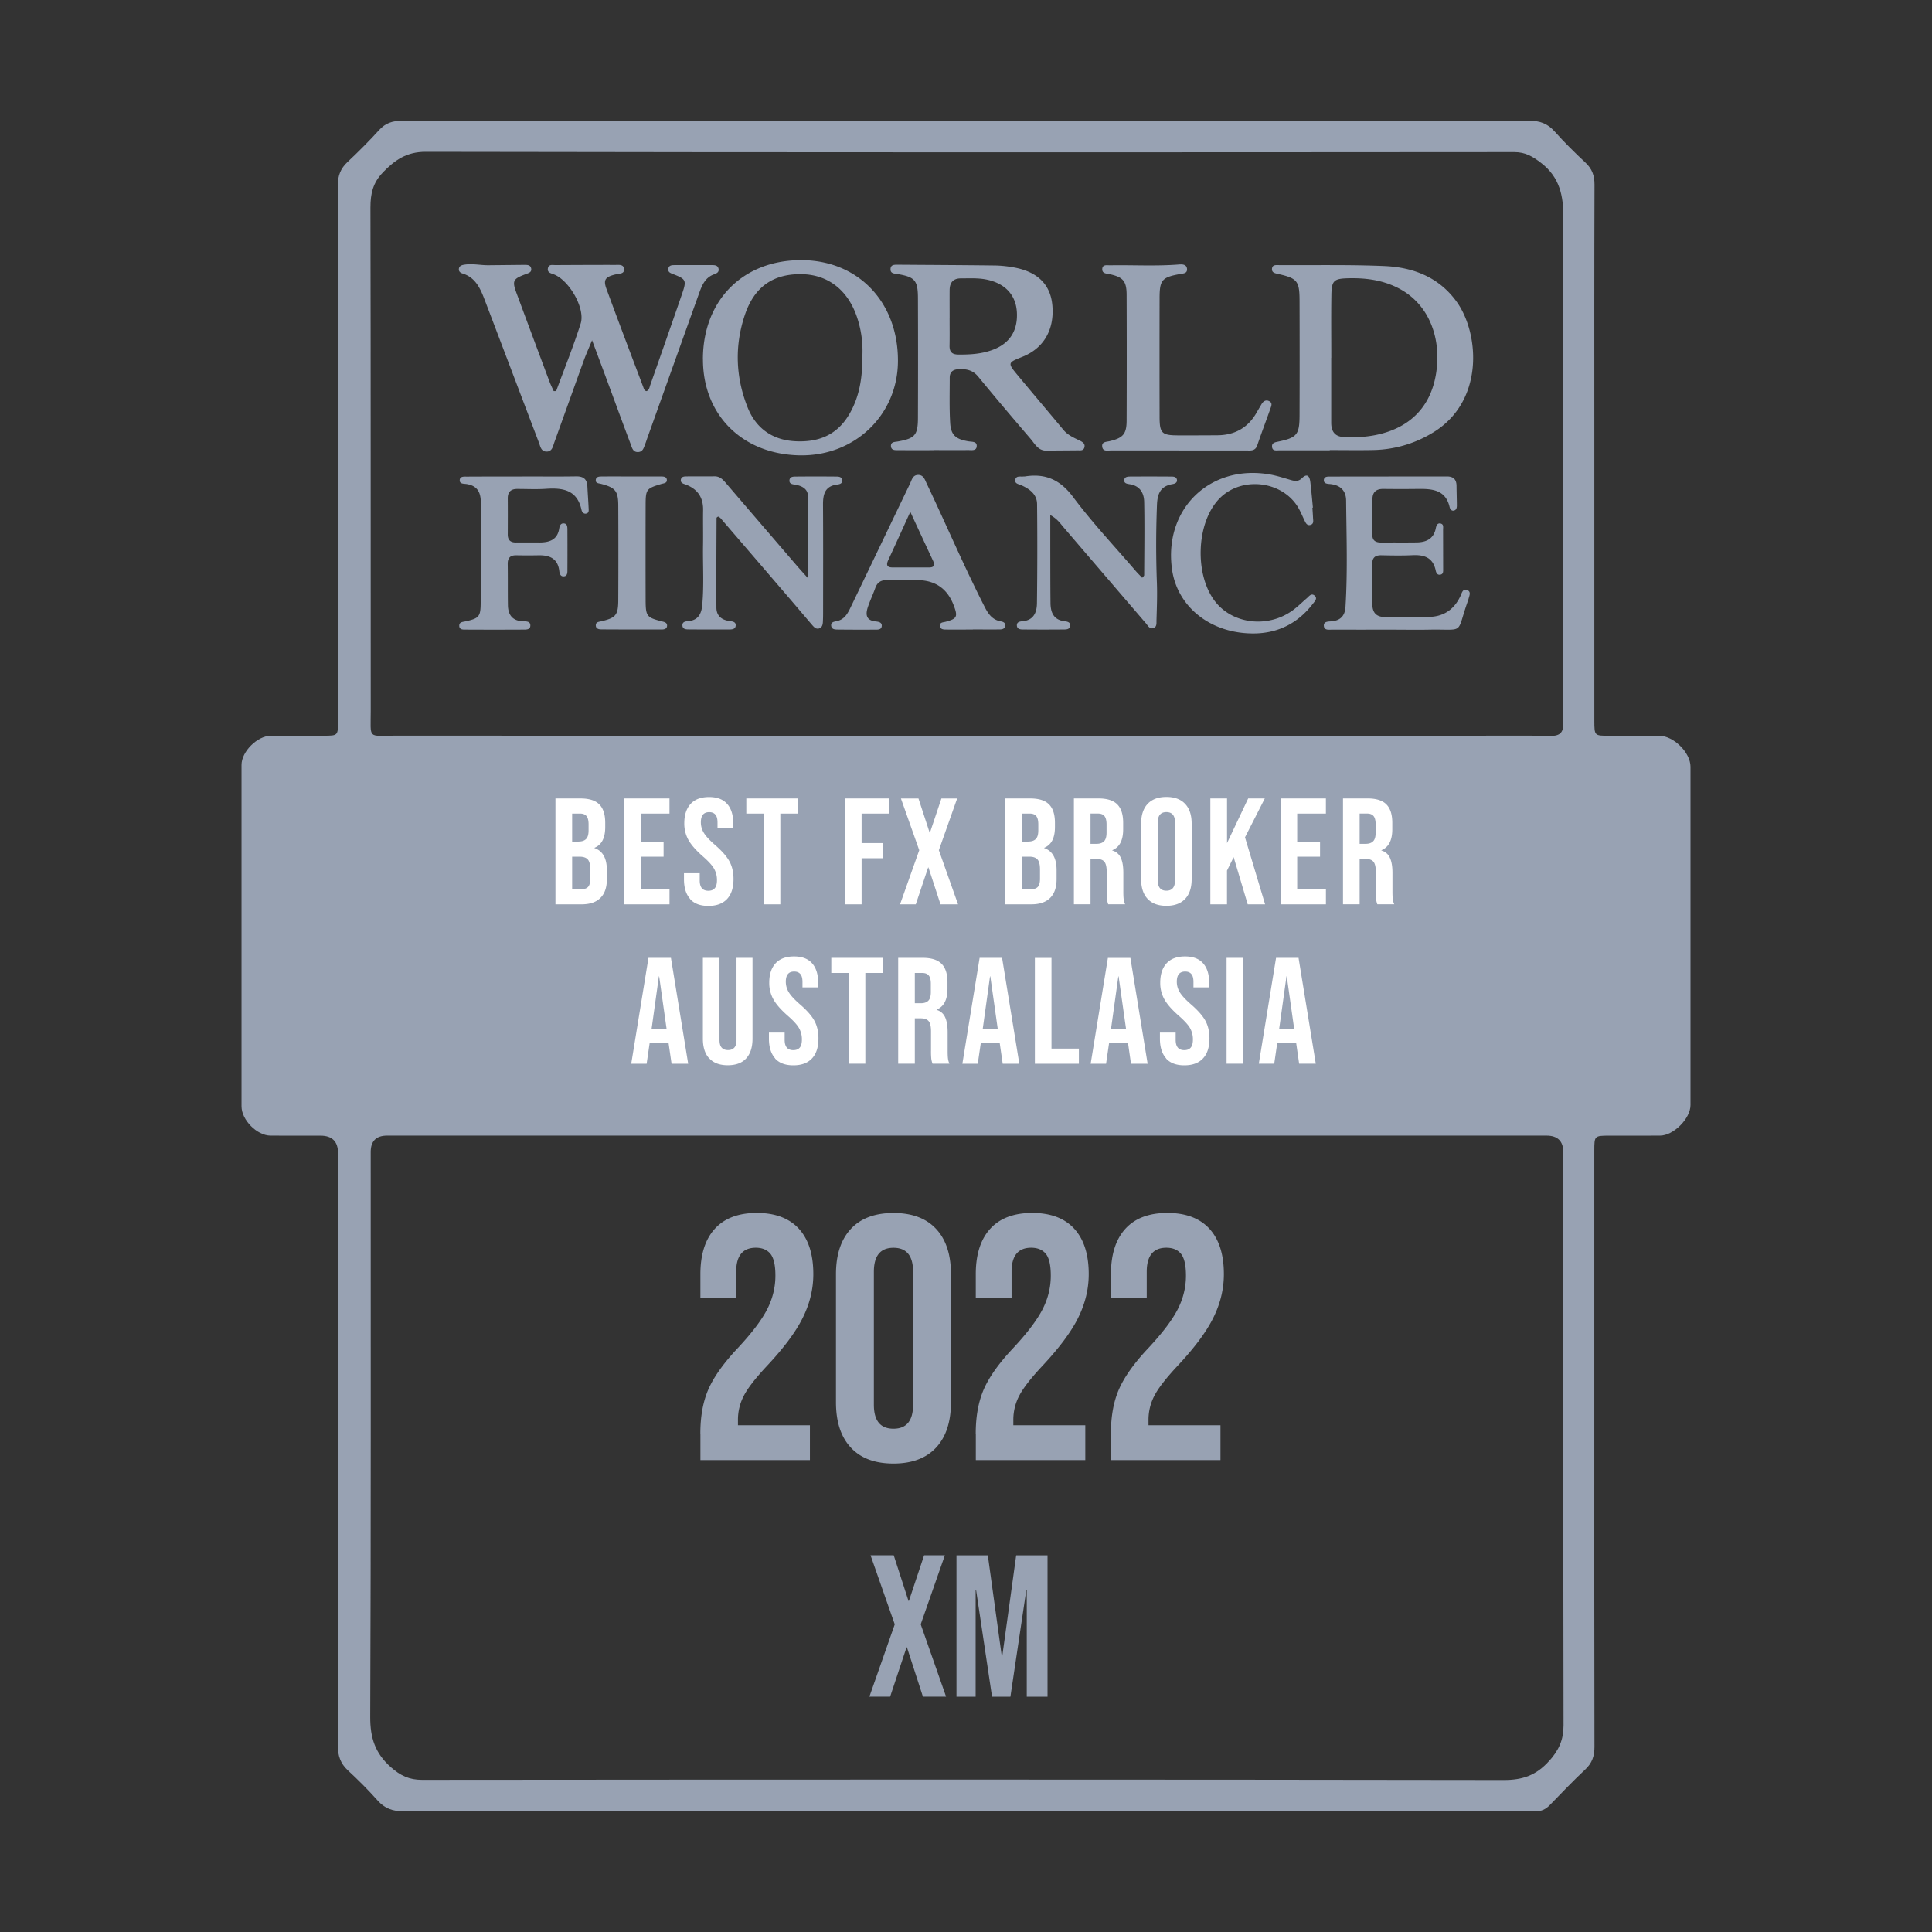 <svg width="80" height="80" fill="none" xmlns="http://www.w3.org/2000/svg"><rect width="100%" height="100%" fill="#333333" stroke="none"/><path d="M23.027 16.2c.342-.933.717-1.856 1.017-2.802.202-.635-.489-1.813-1.126-2.043-.125-.044-.265-.078-.23-.248.035-.176.189-.13.314-.131.825-.004 1.65-.009 2.476-.007.149 0 .357-.034.364.188.006.186-.193.171-.326.2-.45.101-.545.22-.405.602.5 1.363 1.017 2.722 1.53 4.081.024.064.039.14.13.156.11-.04.12-.149.15-.238.443-1.262.887-2.526 1.323-3.792.191-.557.166-.607-.368-.814-.11-.043-.227-.08-.202-.227.026-.148.153-.148.269-.148h1.536c.117 0 .241.004.274.148.034.148-.084.198-.192.237-.348.127-.483.423-.596.736-.721 2.011-1.44 4.023-2.159 6.034-.029.08-.053.163-.085.241-.062.158-.094.35-.32.346-.201-.005-.234-.19-.287-.329-.337-.892-.663-1.789-.995-2.683-.186-.505-.376-1.01-.603-1.618-.137.333-.244.57-.333.812-.412 1.138-.819 2.278-1.23 3.418-.06.169-.09.39-.334.38-.219-.01-.245-.216-.303-.37-.755-1.983-1.504-3.967-2.26-5.947-.175-.457-.38-.9-.91-1.06-.086-.025-.154-.085-.145-.185.012-.122.106-.158.21-.175.342-.06.68.024 1.022.02l1.494-.015c.116 0 .243.007.268.152.026.15-.094.183-.205.225-.559.205-.595.277-.391.824.45 1.214.902 2.429 1.357 3.641.05.132.113.257.17.385.037 0 .07 0 .107.002l-.006.003Zm15.653 2.442c-.497 0-.997.002-1.494-.001-.123 0-.285.01-.294-.168-.008-.181.156-.17.279-.191.714-.127.836-.257.839-.977a687.734 687.734 0 0 0 0-4.955c-.002-.746-.127-.881-.853-1.004-.125-.02-.284-.016-.282-.192 0-.203.16-.193.311-.193 1.337.01 2.673.015 4.008.032.268.004.54.035.805.084.981.183 1.506.717 1.578 1.582.083 1.003-.364 1.766-1.243 2.116-.615.246-.619.25-.188.77.627.756 1.263 1.503 1.89 2.258.181.217.43.323.672.44.121.06.238.13.193.288-.04.144-.178.115-.289.117-.427.005-.853.005-1.28.012-.345.006-.478-.278-.656-.486-.732-.854-1.458-1.71-2.172-2.58-.231-.28-.51-.326-.836-.304-.23.015-.342.133-.342.35 0 .627-.019 1.254.019 1.879.03.5.236.67.759.756.145.024.365-.005.338.22-.02.183-.22.142-.355.142-.47.005-.939.002-1.409 0l.002.005Zm.644-5.478h-.003c0 .385.005.77-.002 1.153-.005.25.1.36.354.364.473.005.94-.02 1.39-.18.733-.256 1.086-.791 1.044-1.571-.04-.702-.469-1.177-1.214-1.345-.366-.082-.737-.058-1.106-.058-.324 0-.461.178-.465.482-.003.385 0 .77 0 1.153l.002.002Zm15.74 5.484h-2.091c-.122 0-.286.039-.3-.147-.016-.172.136-.189.262-.216.768-.162.875-.287.877-1.086a734.082 734.082 0 0 0 0-4.74c-.002-.827-.092-.935-.892-1.116-.128-.03-.272-.052-.248-.228.02-.152.154-.14.268-.138 1.463.01 2.93-.023 4.391.04 1.19.052 2.253.459 2.988 1.48.943 1.31 1.172 4.184-1.067 5.465a4.887 4.887 0 0 1-2.355.672c-.612.014-1.224.003-1.834.003v.012-.001Zm.062-3.835h-.003v2.689c0 .352.14.573.514.595 1.732.1 3.69-.536 3.872-3.012.087-1.196-.358-2.573-1.718-3.209-.626-.292-1.275-.37-1.95-.354-.602.014-.701.087-.711.688-.014.867-.004 1.736-.004 2.603Z" fill="#98A2B3"/><path d="M29.106 14.855c.012-2.434 1.667-4.09 4.082-4.083 2.35.007 4.006 1.74 3.994 4.183-.01 2.226-1.783 3.932-4.05 3.9-2.387-.035-4.036-1.672-4.024-3.998l-.002-.002Zm6.606-.183a4.343 4.343 0 0 0-.256-1.626c-.399-1.088-1.222-1.694-2.313-1.694-1.148 0-1.909.534-2.297 1.68-.437 1.29-.386 2.593.115 3.847.335.838 1.001 1.332 1.934 1.39.97.06 1.759-.238 2.274-1.12.432-.74.548-1.546.543-2.478v.001Zm-2.248 9.282c0-1.206.012-2.31-.009-3.415-.005-.298-.25-.423-.528-.47-.108-.016-.253-.026-.237-.185.015-.151.157-.15.266-.151a90.565 90.565 0 0 1 1.665 0c.11 0 .248.009.255.164.005.13-.115.156-.21.168-.503.061-.589.395-.587.828.01 1.48.004 2.962.004 4.443 0 .142-.002.286-.01.428-.007.1-.03.205-.134.25-.13.054-.219-.03-.294-.117-.306-.355-.608-.715-.914-1.072a2668.733 2668.733 0 0 0-2.894-3.368c-.025-.03-.068-.046-.102-.07-.026.022-.064.04-.064.058-.005 1.238-.013 2.477-.006 3.715.001.335.211.51.538.554.123.017.287.028.258.209-.02.137-.164.142-.277.142a135.773 135.773 0 0 1-1.665-.003c-.11 0-.25-.006-.261-.158-.012-.159.128-.176.237-.185.414-.032.55-.302.583-.663.077-.825.02-1.65.033-2.477.008-.484-.005-.968.003-1.452.01-.518-.219-.867-.699-1.055-.102-.04-.248-.062-.222-.212.026-.146.17-.132.279-.134.369-.005.74.004 1.11-.003.212-.004.339.12.462.263.98 1.144 1.964 2.289 2.948 3.433.135.157.275.31.472.53v.005Zm15.364-5.302H46.01c-.15 0-.352.058-.371-.17-.017-.194.174-.182.31-.215.551-.13.7-.294.702-.846a666.577 666.577 0 0 0 0-5.215c-.002-.568-.15-.73-.69-.85-.136-.03-.326-.023-.319-.211.007-.209.198-.157.333-.16.954-.016 1.908.042 2.86-.035.149-.012.31.009.318.197.008.174-.15.176-.277.198-.759.134-.858.245-.86.992a1150.673 1150.673 0 0 0 0 4.916c0 .684.09.773.76.775.543.001 1.083 0 1.624-.004.732-.003 1.286-.314 1.645-.96.063-.11.13-.22.194-.331.076-.127.182-.19.32-.12.142.072.084.199.048.301-.18.51-.373 1.016-.547 1.528-.084.244-.272.212-.453.212h-2.776v-.004l-.003.002Zm-5.338 2.677v1.297c.002.783 0 1.566.009 2.348.005.393.136.7.59.75.11.013.249.042.223.198-.024.143-.162.143-.275.143a90.565 90.565 0 0 1-1.665 0c-.113 0-.25-.007-.265-.155-.015-.158.123-.178.234-.187.465-.04.592-.371.597-.747.017-1.367.019-2.733.005-4.1-.003-.404-.3-.623-.64-.778-.112-.052-.293-.064-.264-.228.032-.191.224-.12.355-.142h.043c.844-.135 1.461.132 1.998.852.798 1.069 1.721 2.046 2.591 3.06.082.096.173.183.27.286.038-.048.082-.08.082-.108.005-1.011.02-2.022 0-3.033-.007-.364-.167-.66-.584-.732-.103-.017-.262-.027-.241-.183.019-.142.166-.137.277-.138a133.877 133.877 0 0 1 1.664.001c.098 0 .217.006.24.129.024.131-.096.17-.19.186-.489.082-.617.392-.636.852a41.897 41.897 0 0 0-.003 3.243c.018.511-.002 1.024-.017 1.536-.004.118.025.282-.134.33-.154.046-.222-.103-.3-.195-1.14-1.327-2.279-2.656-3.417-3.984-.137-.159-.251-.343-.549-.504l.002.003Zm14.116 4.743c-.811 0-1.623.002-2.433-.001-.134 0-.332.04-.354-.144-.024-.2.178-.19.31-.2.375-.03.562-.226.585-.6.091-1.466.04-2.934.026-4.4-.003-.415-.246-.648-.672-.684-.102-.008-.261-.014-.25-.17.013-.15.165-.14.273-.14 1.608-.003 3.218-.003 4.826-.005.267 0 .392.127.395.39.002.27.012.541.014.813 0 .087-.017.181-.115.209-.104.027-.164-.053-.184-.137-.161-.717-.71-.765-1.293-.758a59.123 59.123 0 0 1-1.452 0c-.301-.003-.452.132-.452.434 0 .485 0 .969-.005 1.454-.003.27.156.334.387.332.483-.005.967.002 1.452-.005.392-.007.696-.144.787-.573.023-.11.056-.246.211-.207.125.033.093.16.093.255l.003 1.623c0 .098.014.216-.121.238-.133.02-.17-.09-.19-.187-.116-.53-.484-.644-.964-.62-.425.02-.854.012-1.282.003-.273-.005-.386.111-.38.383.008.54.004 1.083.004 1.625 0 .393.185.563.581.55.57-.016 1.139-.006 1.71-.004.635.001 1.083-.286 1.355-.859.058-.12.089-.322.277-.255.184.065.09.238.06.371-.007.028-.017.055-.026.082-.506 1.418-.087 1.158-1.598 1.187-.526.01-1.053 0-1.581 0h.003Zm-17.327-.004c-.37 0-.74.002-1.11 0-.117 0-.248-.015-.248-.169 0-.13.123-.127.22-.15.489-.127.53-.21.35-.683-.264-.697-.771-1.045-1.522-1.045-.414 0-.826.009-1.24 0-.247-.005-.401.089-.485.325-.095.269-.22.527-.31.797-.095.293-.08.544.317.587.125.013.286.034.258.21-.022.142-.17.132-.282.132-.513.002-1.025.002-1.536-.004-.113 0-.25-.006-.272-.148-.026-.158.113-.178.222-.2.344-.067.472-.344.602-.615.815-1.693 1.625-3.388 2.44-5.081.072-.149.105-.347.322-.358.239-.01.292.199.369.36.808 1.696 1.543 3.427 2.398 5.102.147.289.318.54.668.6.1.017.205.06.183.192-.02.121-.13.143-.23.143-.37.004-.74 0-1.112 0v.004l-.001.001Zm-2.585-4.874c-.335.737-.62 1.368-.913 1.996-.087.188-.067.304.166.306.51.002 1.022.002 1.533 0 .212 0 .232-.11.154-.279a559.68 559.68 0 0 1-.94-2.023Zm-16.059-1.466c.74 0 1.48.009 2.22-.003.3-.005.453.113.467.414.014.297.038.597.051.894.005.096.024.216-.116.235-.102.013-.16-.076-.178-.154-.176-.823-.765-.922-1.466-.874-.397.027-.796.006-1.195.006-.261 0-.395.122-.393.39.004.498.002.998 0 1.495 0 .235.115.334.342.332.326-.003.655 0 .981 0 .405-.003.735-.111.808-.581.016-.1.05-.21.175-.21.16.003.162.14.164.25.003.57.003 1.14 0 1.71 0 .099-.012.218-.137.232-.152.019-.186-.111-.2-.224-.06-.506-.388-.652-.84-.647a24.663 24.663 0 0 1-.939 0c-.253-.005-.359.11-.356.361.009.57 0 1.14.009 1.709.007.4.19.643.617.662.132.005.328-.012.31.197-.016.162-.189.147-.312.148a215.944 215.944 0 0 1-2.346 0c-.122 0-.29.014-.284-.172.003-.146.15-.146.26-.17.559-.125.624-.193.627-.77.005-1.38-.005-2.762.005-4.142.003-.434-.147-.711-.605-.775-.103-.013-.27 0-.268-.149.001-.177.177-.157.295-.157.768-.005 1.537-.003 2.304-.003v-.004Z" fill="#98A2B3"/><path d="M54.344 21.024c.009.142.02.284.026.426.007.111.04.246-.11.286-.141.037-.193-.082-.244-.188-.099-.204-.183-.42-.308-.608-.687-1.038-2.283-1.202-3.177-.333-1.048 1.018-1.094 3.388-.085 4.45.77.813 2.126.912 3.081.216.207-.15.388-.334.583-.5.092-.078.185-.225.321-.114.14.116.012.237-.06.332-.618.81-1.444 1.233-2.46 1.238-1.771.008-3.159-1.09-3.38-2.651-.353-2.511 1.587-4.38 4.082-3.926.278.052.55.14.824.22.17.049.32.08.471-.07.228-.225.322-.07.35.158.042.353.073.708.107 1.06-.007 0-.014 0-.02.002v.002ZM26.167 19.73h1.195c.098 0 .226 0 .248.118.029.161-.121.161-.226.192-.613.183-.647.22-.65.85a772.556 772.556 0 0 0 0 3.97c.003.657.049.71.666.867.114.03.24.051.22.204-.017.121-.135.135-.236.135-.823 0-1.649 0-2.473-.005-.11 0-.246-.021-.24-.178.004-.129.122-.134.22-.156.615-.145.709-.256.71-.896a422.63 422.63 0 0 0 0-3.884c-.001-.618-.117-.756-.715-.912-.094-.024-.224-.019-.217-.152.008-.154.152-.153.261-.153.412-.005.824-.001 1.237-.001v.001Z" fill="#98A2B3"/><path d="M68.716 30.467c-.917-.005-1.171 0-2.088-.001-.606 0-.608 0-.61-.616V17.903c0-3.42-.005-6.841.007-10.262 0-.371-.101-.65-.37-.903-.445-.416-.88-.845-1.286-1.3-.29-.325-.61-.438-1.04-.438-7.768.012-15.536.009-23.306.009-7.796 0-15.594.001-23.391-.007-.38 0-.672.094-.932.381-.42.462-.861.903-1.315 1.33-.28.264-.397.558-.394.945.013 1.425.005 2.851.005 4.276v17.933c0 .594-.005.597-.589.597-.732 0-1.467-.003-2.2.003-.553.006-1.206.654-1.206 1.206V45.81c0 .565.64 1.208 1.195 1.213.69.007 1.382 0 2.072.002.484 0 .727.239.728.716V60.87c0 3.805.003 7.61-.007 11.417 0 .415.109.737.415 1.02.426.394.839.806 1.225 1.24.298.338.627.454 1.074.454 15.566-.01 31.132-.009 46.698-.007.056 0 .113-.005.17 0 .243.02.43-.072.602-.248.483-.498.964-1.002 1.47-1.476.282-.265.382-.556.38-.94-.01-4.333-.006-8.667-.006-13V47.656c0-.63.002-.63.638-.631.917 0 1.17.003 2.088-.002.553-.004 1.257-.703 1.257-1.266.003-5.003.003-9.006 0-14.009 0-.586-.7-1.277-1.288-1.28h.004ZM15.852 7.14c.5-.513.98-.854 1.772-.854 15.027.028 30.054.023 45.082.012.46 0 .763.182 1.118.457.763.59.915 1.361.912 2.247-.012 2.593-.003 5.188-.003 7.781v12.714c0 .158-.005.314-.002.47.007.353-.135.509-.508.504-1.1-.017-2.2-.007-3.299-.007H39.989c-7.879 0-15.76.002-23.64-.002-1.138 0-.998.163-.998-1.031-.005-6.613.004-14.225-.012-20.837 0-.573.102-1.03.516-1.454h-.003Zm48.292 65.78c-.528.589-1.093.789-1.878.787-14.93-.024-29.86-.02-44.79-.007-.533 0-.895-.173-1.296-.528-.651-.578-.854-1.215-.85-2.085.033-7.796.018-15.592.02-23.388 0-.45.226-.676.678-.676h48.006c.467 0 .7.23.7.693 0 7.91-.005 15.82.009 23.73 0 .6-.196 1.03-.596 1.474h-.003Z" fill="#98A2B3"/><path d="M29 59.362c0-.72.113-1.338.342-1.853.228-.513.636-1.083 1.226-1.707.58-.624.982-1.158 1.205-1.599.223-.441.335-.903.335-1.384 0-.432-.07-.732-.206-.901-.139-.168-.34-.252-.606-.252-.541 0-.812.332-.812.994v1.081h-1.482v-.98c0-.816.2-1.443.599-1.881.399-.438.98-.655 1.739-.655s1.34.219 1.74.655c.399.438.598 1.064.598 1.881 0 .614-.145 1.216-.435 1.801-.289.587-.791 1.26-1.504 2.018-.465.5-.78.905-.94 1.218a2.142 2.142 0 0 0-.242 1.003v.215h2.98v1.442h-4.534v-1.095L29 59.362Zm6.229.576c-.41-.441-.613-1.065-.613-1.873v-5.302c0-.807.205-1.431.613-1.873.408-.441.998-.663 1.768-.663s1.358.22 1.768.663c.41.441.612 1.066.612 1.873v5.302c0 .808-.204 1.432-.612 1.873-.41.441-.998.664-1.768.664s-1.359-.22-1.768-.664Zm2.58-1.772v-5.504c0-.664-.27-.994-.812-.994s-.812.332-.812.994v5.504c0 .664.27.994.812.994.541 0 .812-.332.812-.994Zm2.594 1.196c0-.72.114-1.338.342-1.853.229-.513.636-1.083 1.227-1.707.58-.624.981-1.158 1.204-1.599.224-.441.335-.903.335-1.384 0-.432-.069-.732-.206-.901-.139-.168-.34-.252-.606-.252-.541 0-.812.332-.812.994v1.081h-1.482v-.98c0-.816.2-1.443.599-1.881.4-.438.98-.655 1.74-.655s1.34.219 1.739.655c.399.438.599 1.064.599 1.881 0 .614-.146 1.216-.435 1.801-.29.587-.792 1.26-1.504 2.018-.466.5-.78.905-.941 1.218a2.14 2.14 0 0 0-.242 1.003v.215h2.98v1.442h-4.533v-1.095l-.004-.001Zm5.597 0c0-.72.113-1.338.342-1.853.228-.513.636-1.083 1.226-1.707.58-.624.982-1.158 1.205-1.599.223-.441.335-.903.335-1.384 0-.432-.07-.732-.206-.901-.139-.168-.34-.252-.606-.252-.541 0-.812.332-.812.994v1.081h-1.482v-.98c0-.816.2-1.443.599-1.881.399-.438.98-.655 1.739-.655s1.34.219 1.74.655c.399.438.598 1.064.598 1.881 0 .614-.145 1.216-.435 1.801-.289.587-.791 1.26-1.504 2.018-.465.5-.78.905-.94 1.218a2.142 2.142 0 0 0-.242 1.003v.215h2.98v1.442h-4.534v-1.095L46 59.362Zm-8.951 7.898-1.002-2.86h.96l.612 1.89h.017l.63-1.89h.859l-1 2.86 1.05 2.994h-.959l-.661-2.04h-.017l-.679 2.04H36l1.05-2.994h-.001Zm2.557-2.857h1.298l.579 4.188h.017l.578-4.188h1.298v5.853h-.86v-4.432H42.5l-.661 4.432h-.761l-.662-4.432h-.017v4.432h-.793v-5.853h.001Z" fill="#98A2B3"/><path d="M23.002 33.063h1.039c.355 0 .614.083.776.247.163.164.244.418.244.761v.176c0 .225-.037.41-.11.552a.639.639 0 0 1-.335.306v.012c.342.117.513.422.513.914v.376c0 .338-.088.596-.266.773-.178.178-.436.266-.78.266H23v-4.383h.002Zm.958 1.783c.137 0 .24-.035.31-.106.069-.071.102-.19.102-.357v-.244c0-.16-.028-.274-.084-.344-.056-.069-.146-.106-.266-.106h-.331v1.16h.269v-.003Zm.125 1.972c.12 0 .211-.032.269-.096.057-.065.088-.176.088-.335v-.383c0-.2-.034-.338-.103-.416-.07-.078-.183-.115-.342-.115h-.306v1.345h.394Zm1.759-3.755h1.878v.626h-1.19v1.16h.946v.625h-.945v1.346h1.19v.626h-1.879v-4.383Zm2.735 4.162c-.17-.19-.257-.462-.257-.818v-.25h.652v.301c0 .284.118.427.357.427.116 0 .204-.034.265-.104.061-.07.092-.18.092-.335a.935.935 0 0 0-.126-.486c-.082-.14-.238-.308-.463-.504-.284-.25-.482-.477-.594-.678a1.395 1.395 0 0 1-.17-.686c0-.347.089-.614.263-.804.176-.19.43-.284.763-.284s.579.095.748.284c.17.19.254.462.254.818v.18h-.652v-.224c0-.151-.028-.261-.088-.329-.059-.07-.143-.103-.257-.103-.23 0-.345.14-.345.42 0 .159.042.306.129.445.086.139.24.305.467.5.287.251.485.478.593.683.109.205.163.445.163.72 0 .36-.088.635-.266.827-.177.19-.435.287-.773.287s-.587-.094-.758-.284l.003-.003Zm3.043-3.536h-.719v-.627h2.129v.627h-.72v3.757h-.688v-3.757h-.002Zm3.366-.627h1.823v.627h-1.134v1.221h.888v.627h-.888v1.91h-.689v-4.385Zm3.076 2.143-.758-2.14h.726l.463 1.414h.012l.475-1.415h.652l-.758 2.141.795 2.242h-.726l-.5-1.528h-.012l-.513 1.528h-.651l.795-2.242Zm3.56-2.142h1.039c.355 0 .614.082.776.247.163.164.244.418.244.761v.176c0 .225-.037.41-.11.552a.639.639 0 0 1-.335.306v.012c.342.117.513.421.513.914v.376c0 .338-.088.595-.266.773-.178.178-.437.266-.78.266h-1.083v-4.383h.002Zm.957 1.783c.137 0 .24-.035.31-.106s.103-.19.103-.357v-.244c0-.16-.028-.274-.084-.344-.056-.07-.146-.106-.266-.106h-.332v1.159h.27v-.002Zm.126 1.972c.121 0 .211-.032.269-.097.059-.064.088-.176.088-.335v-.382c0-.2-.034-.339-.104-.416-.069-.078-.182-.116-.341-.116h-.307v1.346h.395Zm1.76-3.756h1.021c.355 0 .614.083.777.247.162.165.243.418.243.762v.269c0 .455-.15.743-.45.865v.012a.54.54 0 0 1 .354.306c.07.154.103.36.103.62v.77c0 .125.003.226.012.302a.738.738 0 0 0 .062.229h-.7a.981.981 0 0 1-.05-.2 3.032 3.032 0 0 1-.013-.338v-.803c0-.2-.032-.34-.096-.42-.064-.079-.176-.118-.335-.118h-.239v1.879h-.688V33.06v.001Zm.94 1.879c.137 0 .24-.036.31-.107.069-.07.103-.19.103-.357v-.338c0-.16-.03-.275-.085-.344-.056-.07-.145-.107-.266-.107h-.313v1.253h.25Zm2.114 2.28c-.18-.191-.269-.464-.269-.814v-2.305c0-.35.09-.623.269-.814.18-.191.438-.288.777-.288s.597.097.776.288c.18.19.27.463.27.814v2.305c0 .35-.09.623-.27.814-.18.191-.438.287-.776.287s-.598-.096-.777-.287Zm1.134-.77v-2.392c0-.287-.119-.431-.357-.431-.239 0-.357.144-.357.431v2.392c0 .287.118.431.357.431.238 0 .357-.144.357-.431Zm1.465-3.389h.689v1.849l.876-1.849h.688l-.82 1.61.832 2.774h-.72l-.582-1.953-.276.556v1.397h-.689v-4.383h.002Zm2.905 0h1.878v.627h-1.189v1.16h.946v.625h-.946v1.346h1.19v.626h-1.879v-4.383Zm2.586 0h1.02c.356 0 .615.083.777.247.163.165.244.418.244.762v.269c0 .455-.15.743-.45.865v.012a.54.54 0 0 1 .353.306c.07.154.104.36.104.62v.77c0 .125.003.226.011.302a.744.744 0 0 0 .063.229h-.7a.988.988 0 0 1-.051-.2 3.065 3.065 0 0 1-.012-.338v-.803c0-.2-.032-.34-.097-.42-.064-.079-.175-.118-.334-.118H56.3v1.879h-.689V33.06v.001Zm.94 1.879c.136 0 .24-.036.309-.107.07-.07.103-.19.103-.357v-.338c0-.16-.029-.275-.084-.344-.056-.07-.146-.107-.266-.107H56.3v1.253h.25ZM26.85 39.663h.932l.714 4.383h-.688l-.126-.87v.012h-.781l-.125.858h-.638l.714-4.383h-.002Zm.751 2.931-.306-2.166h-.012l-.301 2.166h.62Zm1.766 1.23c-.176-.189-.262-.461-.262-.817v-3.344h.688v3.393c0 .15.03.26.092.325.06.066.147.1.26.1.113 0 .2-.034.26-.1.062-.066.092-.176.092-.325v-3.393h.663v3.344c0 .356-.088.628-.262.818-.174.19-.43.284-.763.284s-.589-.095-.763-.284h-.005Zm2.73 0c-.17-.19-.257-.462-.257-.817v-.25h.651v.3c0 .285.119.427.357.427.117 0 .205-.034.266-.103.06-.07.091-.181.091-.335a.934.934 0 0 0-.125-.486c-.083-.14-.238-.308-.464-.504-.284-.25-.482-.477-.593-.679a1.38 1.38 0 0 1-.17-.685c0-.347.088-.615.263-.804.176-.19.43-.284.763-.284s.578.094.748.284c.169.19.253.462.253.817v.181h-.651v-.225c0-.15-.029-.26-.088-.328-.06-.07-.144-.103-.257-.103-.23 0-.345.14-.345.42 0 .159.042.306.128.445.086.138.24.304.467.5.288.25.486.478.594.682.108.205.162.445.162.721 0 .36-.088.635-.265.826-.178.191-.435.288-.773.288s-.587-.095-.758-.284l.003-.004Zm3.045-3.536h-.72v-.626h2.13v.626h-.72v3.757h-.688v-3.757h-.002Zm2.05-.625h1.02c.356 0 .615.083.777.247.163.164.244.418.244.762v.269c0 .455-.15.742-.45.864v.012a.54.54 0 0 1 .353.306c.07.155.104.361.104.62v.77c0 .125.003.227.012.303a.74.74 0 0 0 .062.228h-.7a.984.984 0 0 1-.051-.2 3.032 3.032 0 0 1-.012-.338v-.802c0-.2-.032-.34-.096-.42-.065-.08-.176-.118-.335-.118h-.239v1.878h-.689v-4.383.002Zm.94 1.878c.137 0 .24-.035.309-.106.07-.071.103-.19.103-.357v-.339c0-.159-.028-.274-.084-.343-.056-.07-.146-.107-.266-.107h-.313v1.252h.25Zm2.43-1.878h.932l.714 4.383h-.688l-.126-.87v.012h-.781l-.126.858h-.637l.714-4.383h-.002Zm.751 2.931-.306-2.166h-.012l-.301 2.166h.62Zm1.539-2.93h.688v3.756h1.134v.626h-1.822v-4.383Zm3.022 0h.933l.714 4.382h-.689l-.125-.87v.012h-.782l-.125.858h-.638l.714-4.383h-.002Zm.752 2.93-.307-2.166h-.011l-.302 2.166h.62Zm1.662 1.23c-.171-.19-.258-.462-.258-.817v-.25h.652v.3c0 .285.118.427.357.427.116 0 .204-.034.265-.103.061-.07.092-.181.092-.335a.935.935 0 0 0-.125-.486c-.083-.14-.24-.308-.464-.504-.284-.25-.482-.477-.594-.679a1.38 1.38 0 0 1-.17-.685c0-.347.089-.615.263-.804.176-.19.43-.284.763-.284s.579.094.748.284c.17.19.254.462.254.817v.181h-.652v-.225c0-.15-.028-.26-.088-.328-.059-.07-.143-.103-.257-.103-.23 0-.345.14-.345.42 0 .159.042.306.129.445.086.138.24.304.467.5.287.25.485.478.594.682.108.205.162.445.162.721 0 .36-.088.635-.266.826-.177.191-.434.288-.773.288s-.587-.095-.758-.284l.004-.004Zm2.502-4.162h.689v4.383h-.689v-4.383Zm2.047 0h.933l.714 4.383h-.689l-.125-.87v.012h-.782l-.125.858h-.638l.714-4.383h-.002Zm.751 2.931-.306-2.166h-.011l-.302 2.166h.62Z" fill="#fff"/></svg>